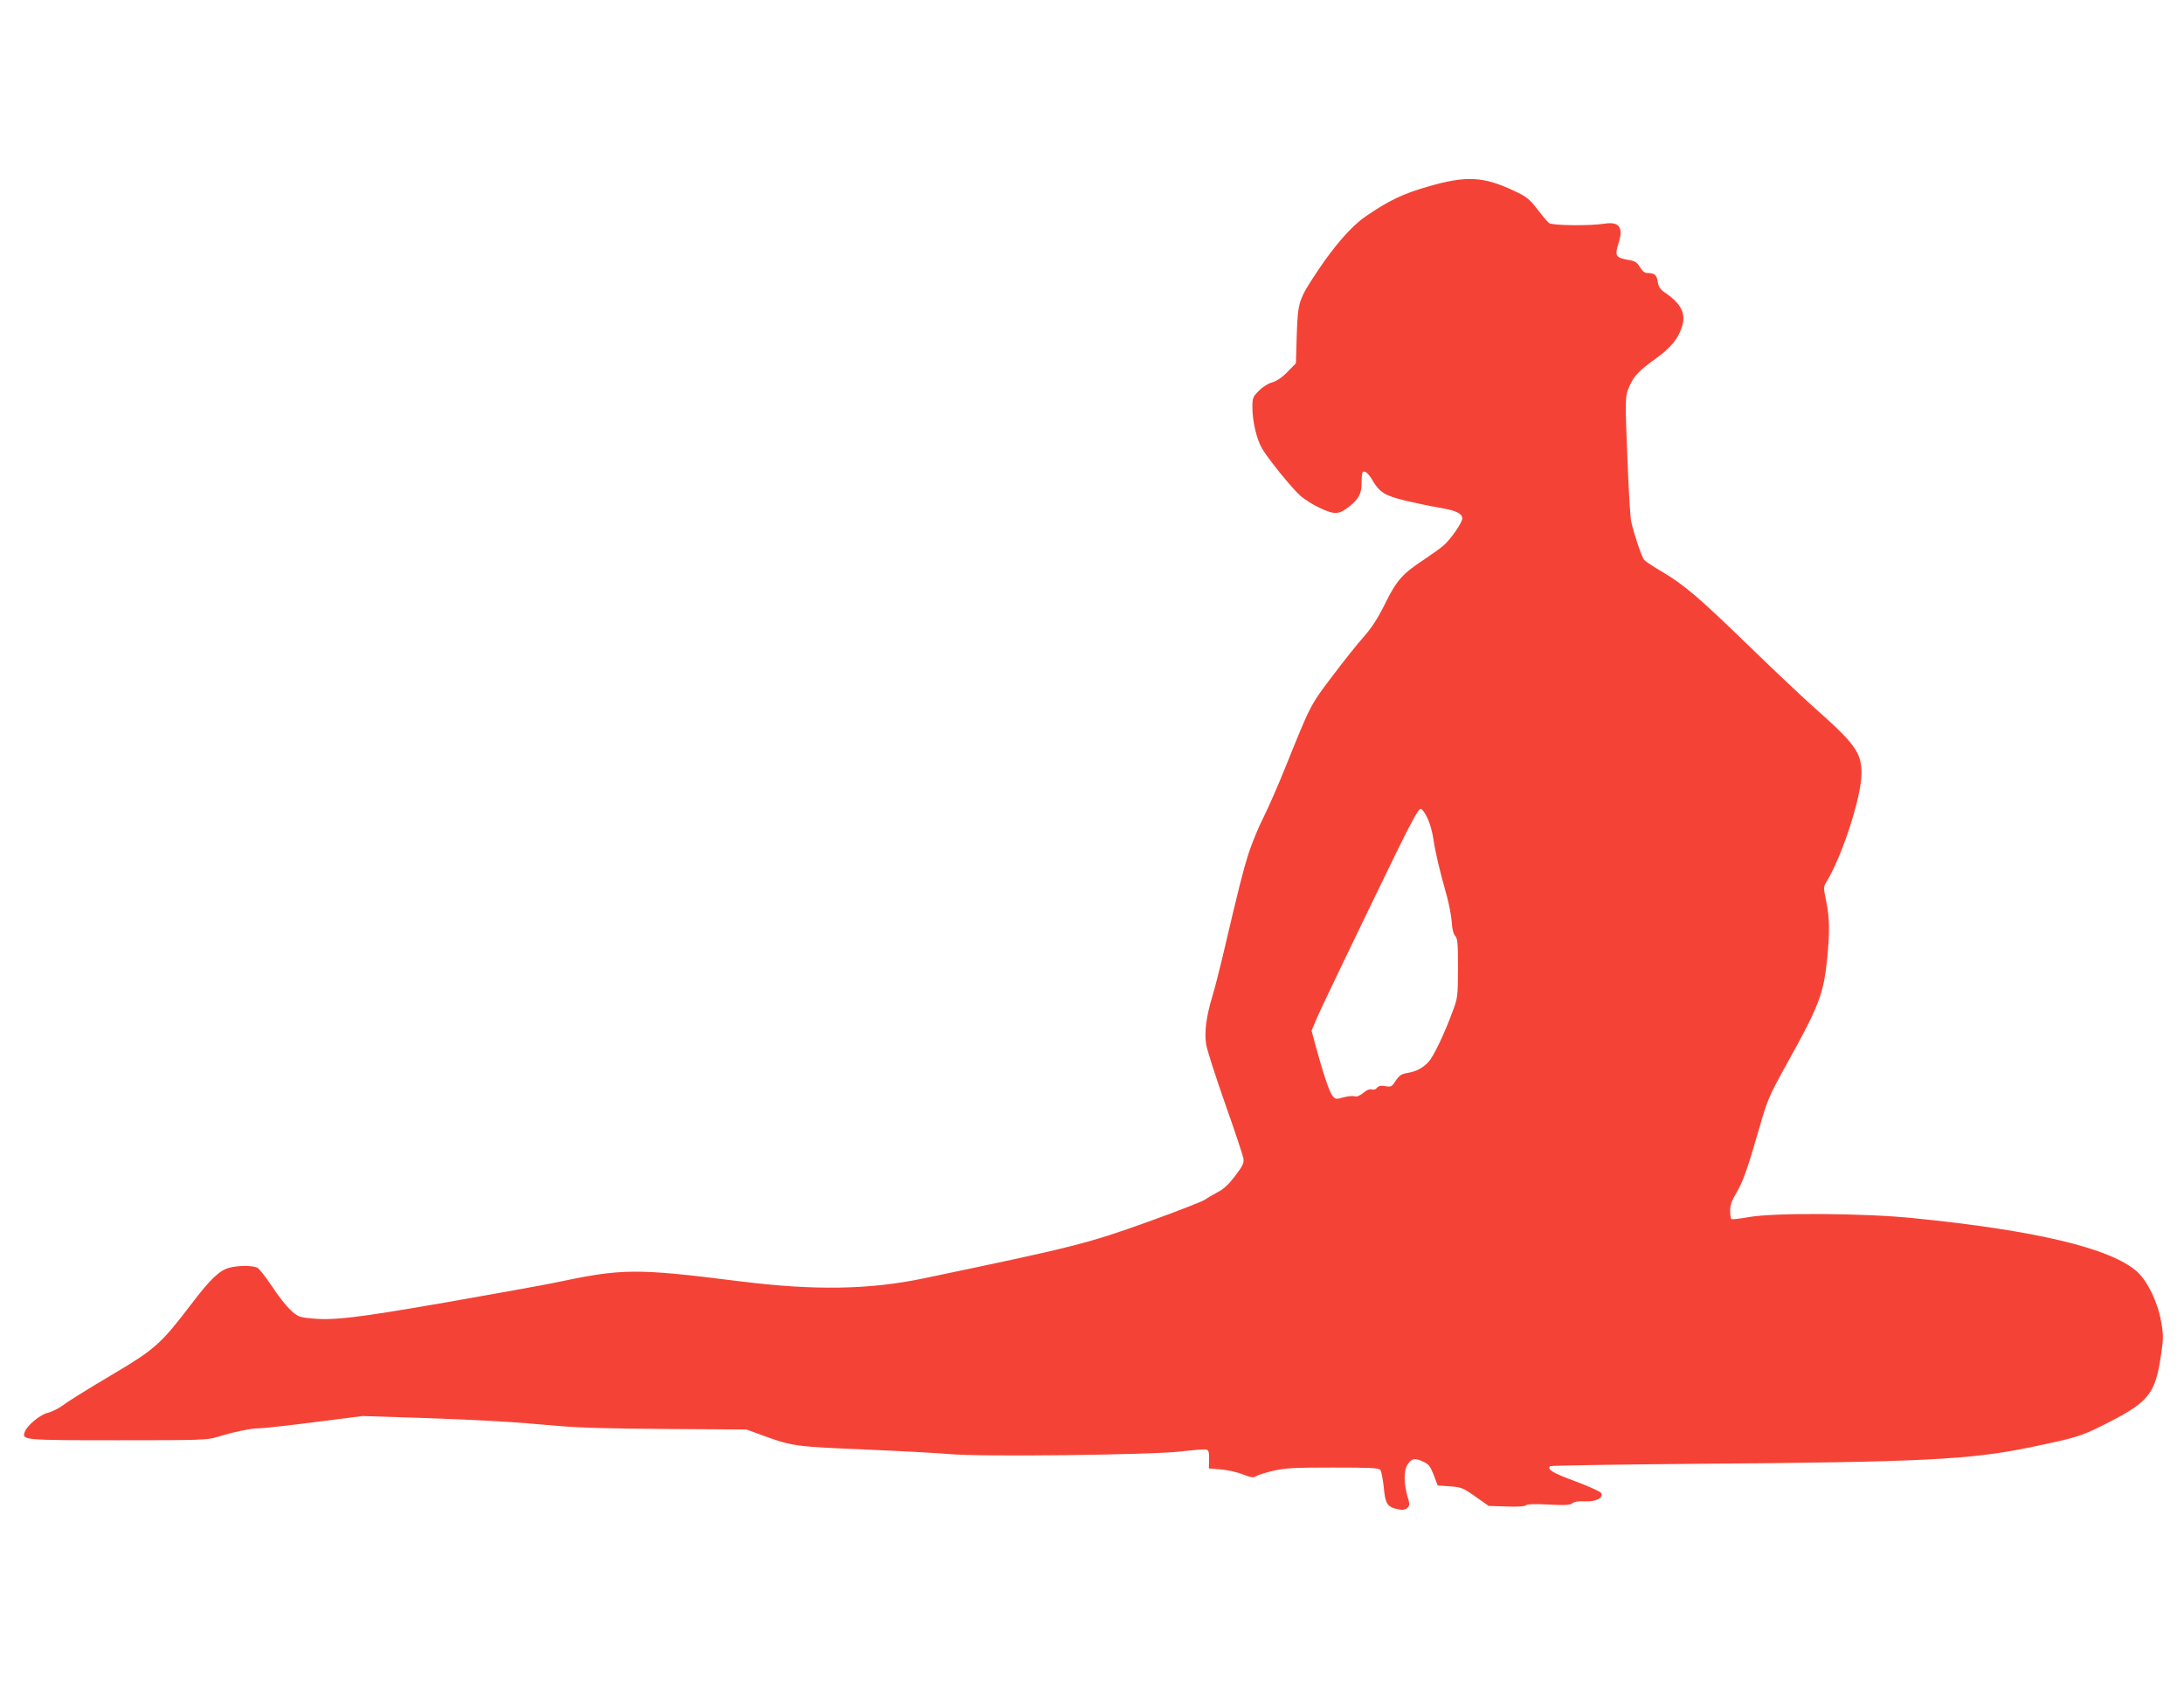 <?xml version="1.0" standalone="no"?>
<!DOCTYPE svg PUBLIC "-//W3C//DTD SVG 20010904//EN"
 "http://www.w3.org/TR/2001/REC-SVG-20010904/DTD/svg10.dtd">
<svg version="1.0" xmlns="http://www.w3.org/2000/svg"
 width="1280pt" height="989pt" viewBox="0 0 1280 989"
 preserveAspectRatio="xMidYMid meet">
<g transform="translate(0,989) scale(0.1,-0.1)"
fill="#f44336" stroke="none">
<path d="M8370 8797 c-149 -43 -231 -82 -369 -177 -79 -55 -178 -167 -277
-315 -114 -172 -117 -181 -124 -377 l-5 -167 -50 -51 c-32 -33 -64 -54 -90
-61 -22 -6 -56 -27 -77 -49 -35 -35 -38 -42 -38 -96 0 -83 25 -188 56 -241 35
-61 173 -231 224 -277 23 -21 75 -54 116 -73 85 -40 111 -39 171 8 57 46 73
76 73 140 0 31 3 58 6 62 12 12 34 -6 58 -48 42 -71 74 -90 193 -119 59 -14
151 -33 203 -42 95 -16 130 -33 130 -63 0 -24 -70 -124 -110 -158 -19 -16 -66
-50 -105 -76 -136 -89 -169 -127 -235 -260 -44 -89 -78 -142 -126 -197 -37
-41 -120 -146 -186 -233 -129 -170 -128 -170 -270 -522 -44 -110 -104 -247
-133 -305 -30 -58 -69 -155 -89 -216 -31 -99 -53 -184 -155 -619 -17 -71 -42
-168 -56 -215 -36 -118 -47 -209 -36 -280 5 -32 55 -188 111 -347 56 -158 104
-303 107 -320 5 -28 -2 -43 -48 -104 -39 -51 -68 -78 -104 -96 -27 -14 -60
-34 -75 -44 -14 -10 -163 -68 -332 -129 -353 -127 -432 -147 -1313 -331 -319
-67 -642 -72 -1075 -18 -622 78 -689 77 -1100 -10 -52 -11 -331 -61 -620 -112
-536 -93 -670 -109 -805 -94 -61 6 -72 11 -112 48 -25 23 -74 85 -109 139 -36
54 -74 103 -86 109 -27 14 -111 14 -164 0 -59 -16 -113 -68 -228 -220 -175
-229 -208 -258 -466 -411 -124 -73 -248 -150 -275 -171 -28 -21 -70 -42 -94
-48 -46 -10 -125 -76 -137 -115 -15 -45 -3 -46 548 -46 483 0 522 1 580 19 97
30 199 51 246 51 23 0 169 16 325 36 l282 36 340 -11 c375 -13 542 -23 805
-47 123 -11 314 -16 640 -18 l465 -3 90 -33 c178 -65 192 -67 600 -84 209 -9
434 -21 500 -27 179 -17 1177 -5 1354 15 74 9 142 14 152 11 13 -4 16 -17 15
-58 l-1 -52 70 -6 c39 -3 97 -16 129 -29 50 -19 63 -21 79 -10 11 7 56 21 99
31 67 16 119 19 347 19 222 0 271 -2 281 -14 6 -8 15 -54 20 -102 9 -98 21
-116 86 -129 27 -5 41 -2 53 9 13 14 14 21 1 63 -23 81 -24 153 -1 190 23 37
44 41 95 16 29 -13 40 -28 59 -77 l23 -61 71 -5 c67 -5 76 -8 150 -60 l78 -55
103 -3 c64 -3 108 0 116 7 9 7 52 9 134 4 96 -5 125 -3 138 8 11 9 36 13 74
11 62 -3 107 19 95 48 -3 8 -71 39 -151 69 -134 49 -168 70 -149 89 3 4 394
10 868 14 1318 10 1596 24 1952 98 259 54 289 63 410 123 278 138 316 183 350
415 15 99 15 119 1 197 -19 113 -81 240 -142 294 -156 137 -592 241 -1314 313
-286 29 -813 32 -959 6 -52 -9 -98 -15 -103 -12 -4 3 -8 25 -8 49 0 32 9 59
35 102 41 68 67 144 136 383 48 167 55 184 164 381 186 334 213 405 234 614
15 152 14 237 -6 333 -16 78 -16 85 -1 110 93 149 208 503 208 641 0 121 -38
173 -280 387 -63 56 -234 217 -380 359 -294 285 -378 357 -510 435 -49 29 -96
60 -104 69 -14 16 -59 149 -76 225 -5 22 -14 167 -20 321 -17 406 -16 412 9
470 28 63 55 92 157 165 85 62 127 112 150 180 27 79 1 136 -92 201 -33 22
-43 36 -48 67 -6 41 -19 52 -61 52 -16 0 -29 11 -43 34 -16 27 -29 36 -59 41
-85 15 -91 23 -67 100 30 94 4 128 -85 114 -79 -13 -305 -11 -322 4 -9 6 -40
43 -69 81 -48 62 -64 74 -139 109 -179 84 -279 88 -501 24z m-3 -3703 c14 -30
29 -85 34 -122 10 -72 36 -182 77 -327 14 -49 27 -119 30 -155 2 -42 10 -72
20 -84 15 -15 17 -44 17 -190 -1 -167 -1 -173 -33 -257 -49 -133 -111 -261
-140 -292 -34 -37 -73 -56 -125 -65 -34 -6 -47 -15 -67 -45 -22 -35 -27 -38
-60 -32 -27 5 -40 2 -50 -10 -7 -9 -20 -13 -32 -9 -12 3 -29 -4 -49 -21 -21
-17 -38 -24 -51 -19 -11 3 -41 0 -66 -7 -42 -12 -46 -11 -63 10 -18 22 -55
133 -100 298 l-22 83 28 67 c27 64 198 420 473 986 84 171 126 247 137 247 10
0 26 -22 42 -56z"/>
</g>
</svg>
